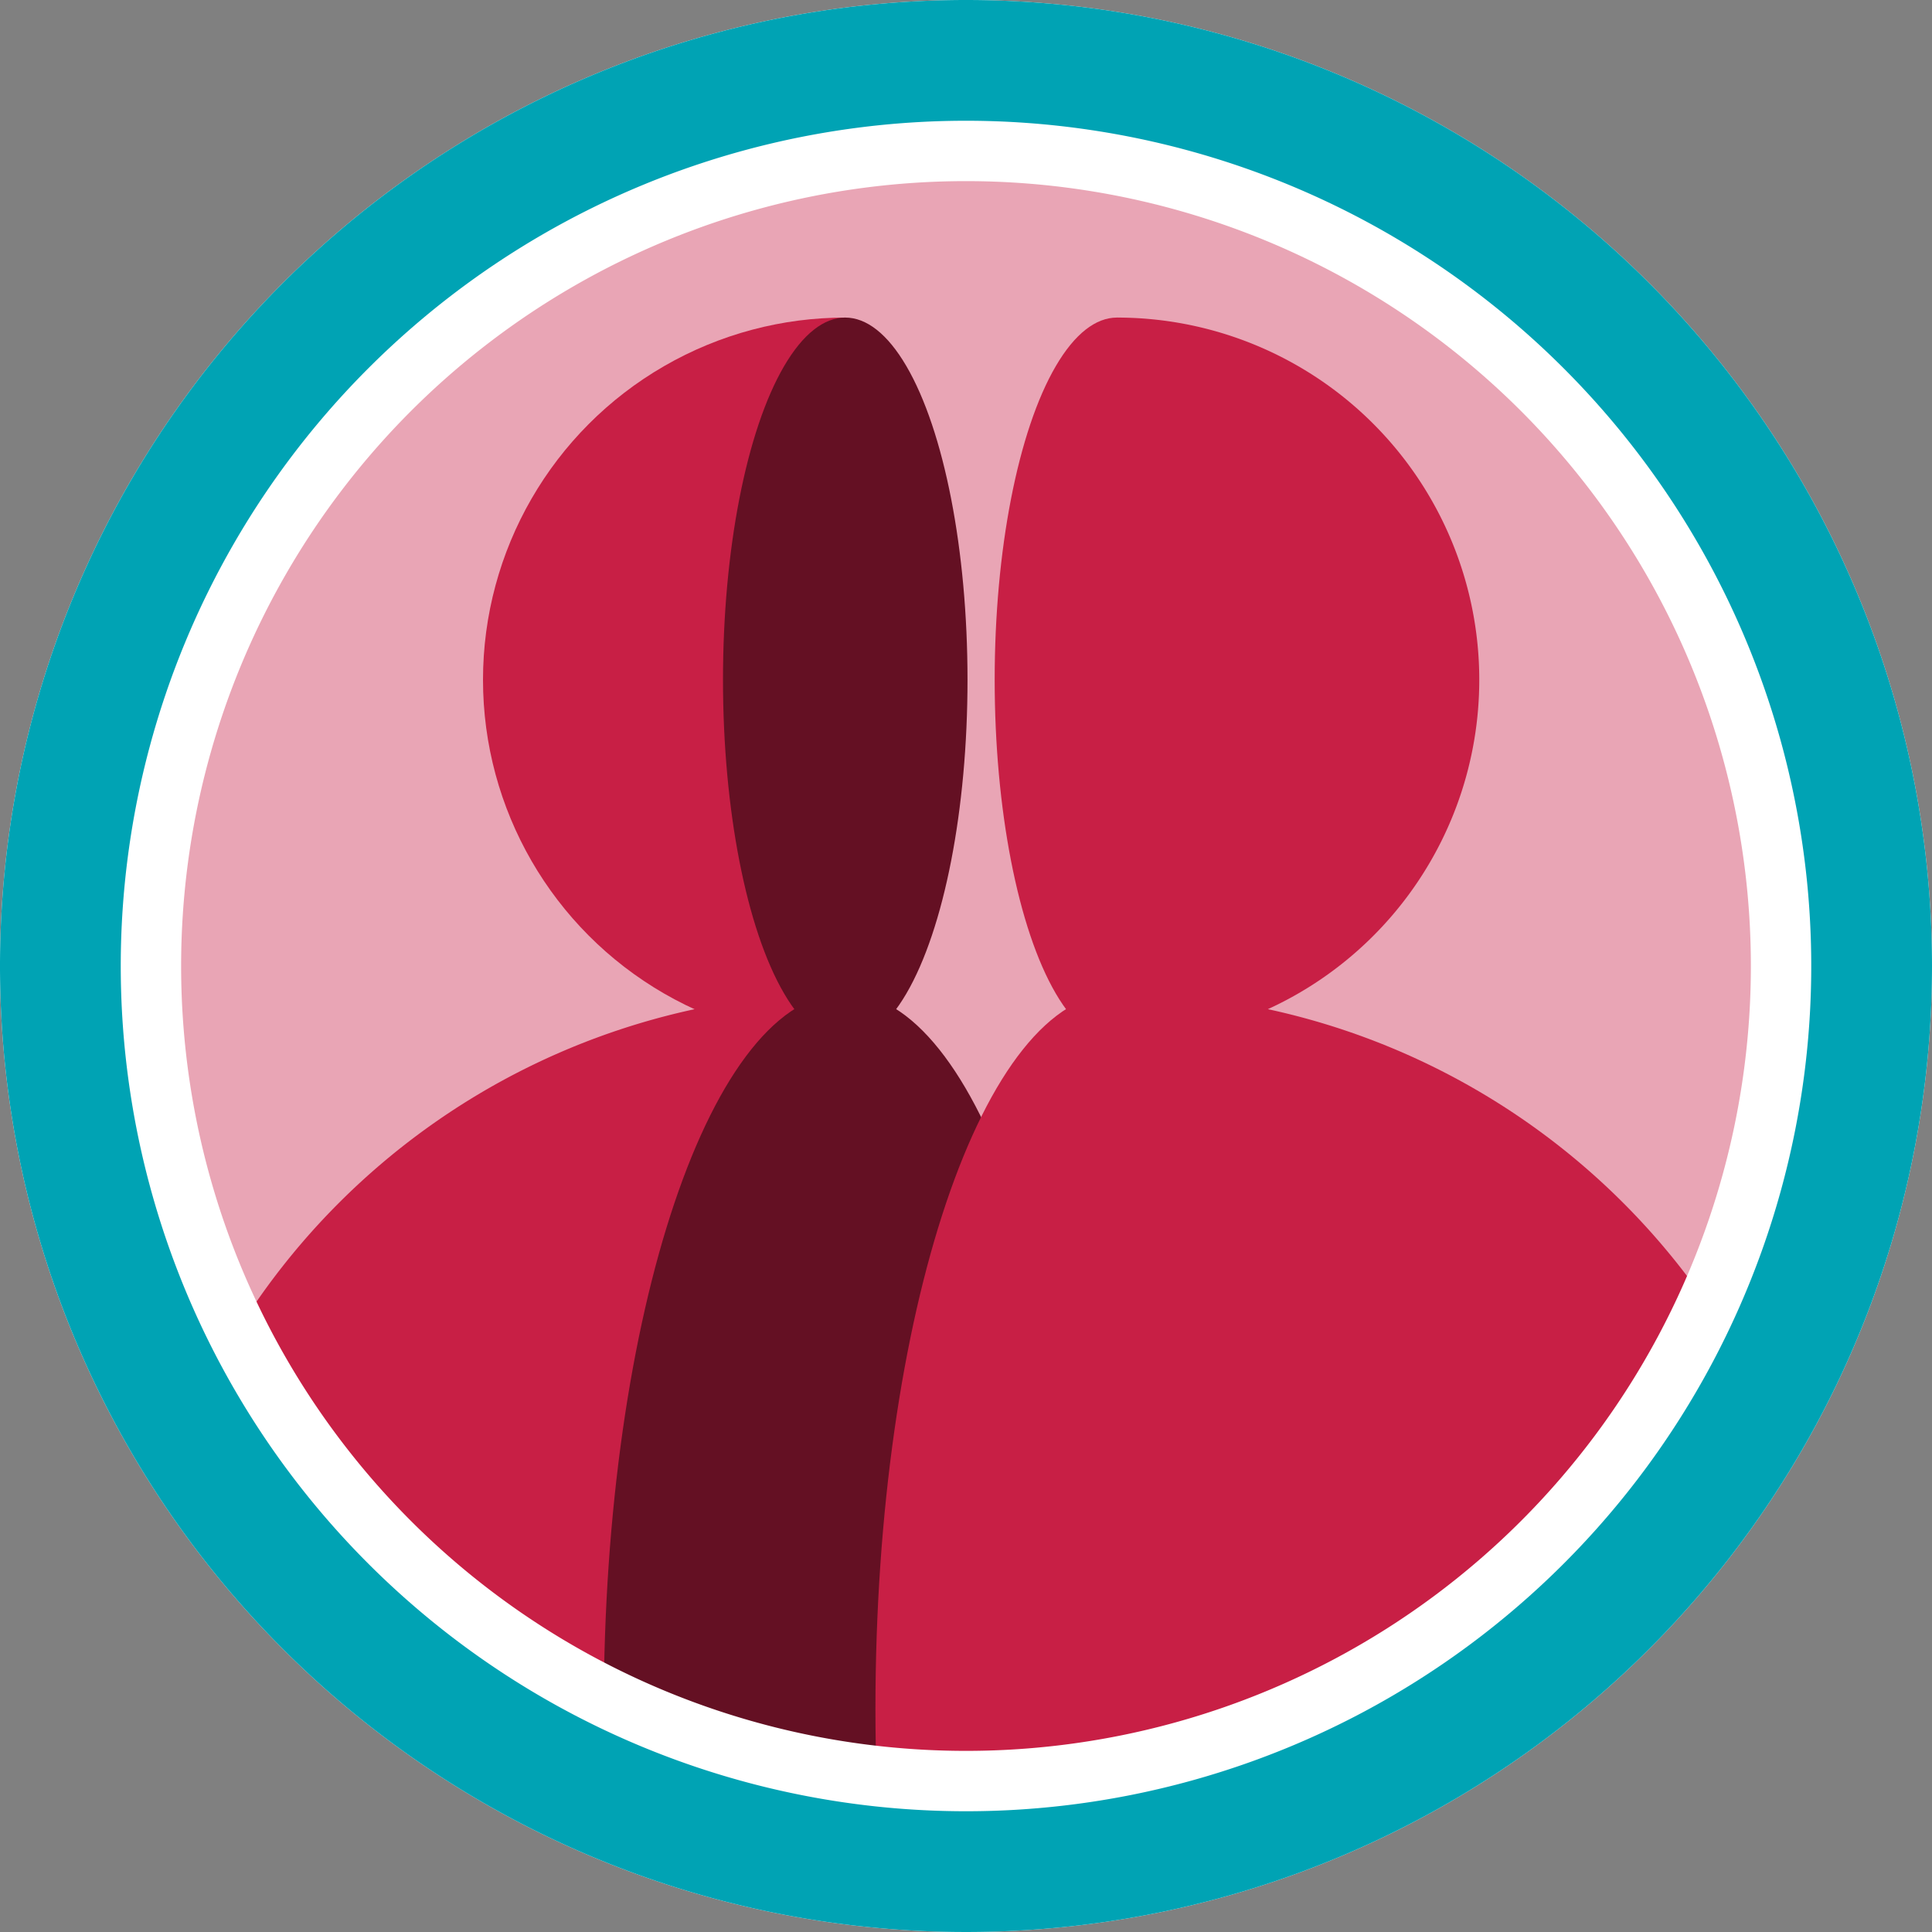 <svg id="a7a97cee-3e19-4218-a606-1932145ad21a" data-name="Layer 1" xmlns="http://www.w3.org/2000/svg" xmlns:xlink="http://www.w3.org/1999/xlink" viewBox="0 0 64 64"><rect x="0" y="0" width="64" height="64" fill="#808080" stroke="none"/><defs><clipPath id="e4a2b2f6-1c4f-4117-bc35-62c5e6f9fc31"><circle cx="32" cy="32" r="29" fill="none"/></clipPath></defs><title>Health Sciences</title><g id="f4c1e232-60b8-495b-ac2f-07881aa814c3" data-name="Outline"><g clip-path="url(#e4a2b2f6-1c4f-4117-bc35-62c5e6f9fc31)"><rect width="64" height="64" fill="#c81f45"/><rect x="1" y="4" width="35" height="59" fill="#e9a5b5"/><path d="M51.72,56.62C51.72,69.72,41.1,60,28,60S4.28,69.72,4.28,56.62a23.72,23.72,0,0,1,47.44,0Z" fill="#c81f45"/><circle cx="28" cy="22.52" r="12" fill="#c81f45"/><rect x="28" y="4" width="35" height="59" fill="#e9a5b5"/><path d="M36,56.62C36,69.72,32.42,59,28,59s-8,10.72-8-2.38S23.58,32.9,28,32.9,36,43.52,36,56.62Z" fill="#641023"/><ellipse cx="28" cy="22.52" rx="4.05" ry="12" fill="#641023"/><path d="M45,56.62C45,69.72,41.42,60,37,60s-8,9.72-8-3.38S32.58,32.9,37,32.9,45,43.52,45,56.62Z" fill="#c81f45"/><ellipse cx="37" cy="22.52" rx="4.05" ry="12" fill="#c81f45"/><path d="M42,33.43a12,12,0,0,0-5-22.91V60.34c13.1,0,23.72,9.38,23.72-3.72A23.73,23.73,0,0,0,42,33.43Z" fill="#c81f45"/></g><path d="M32,6A26,26,0,1,1,6,32,26,26,0,0,1,32,6m0-6A32,32,0,1,0,64,32,32,32,0,0,0,32,0Z" fill="#fff"/><path d="M32,4A28,28,0,1,1,4,32,28,28,0,0,1,32,4m0-4A32,32,0,1,0,64,32,32,32,0,0,0,32,0Z" fill="#00a3b4"/></g></svg>